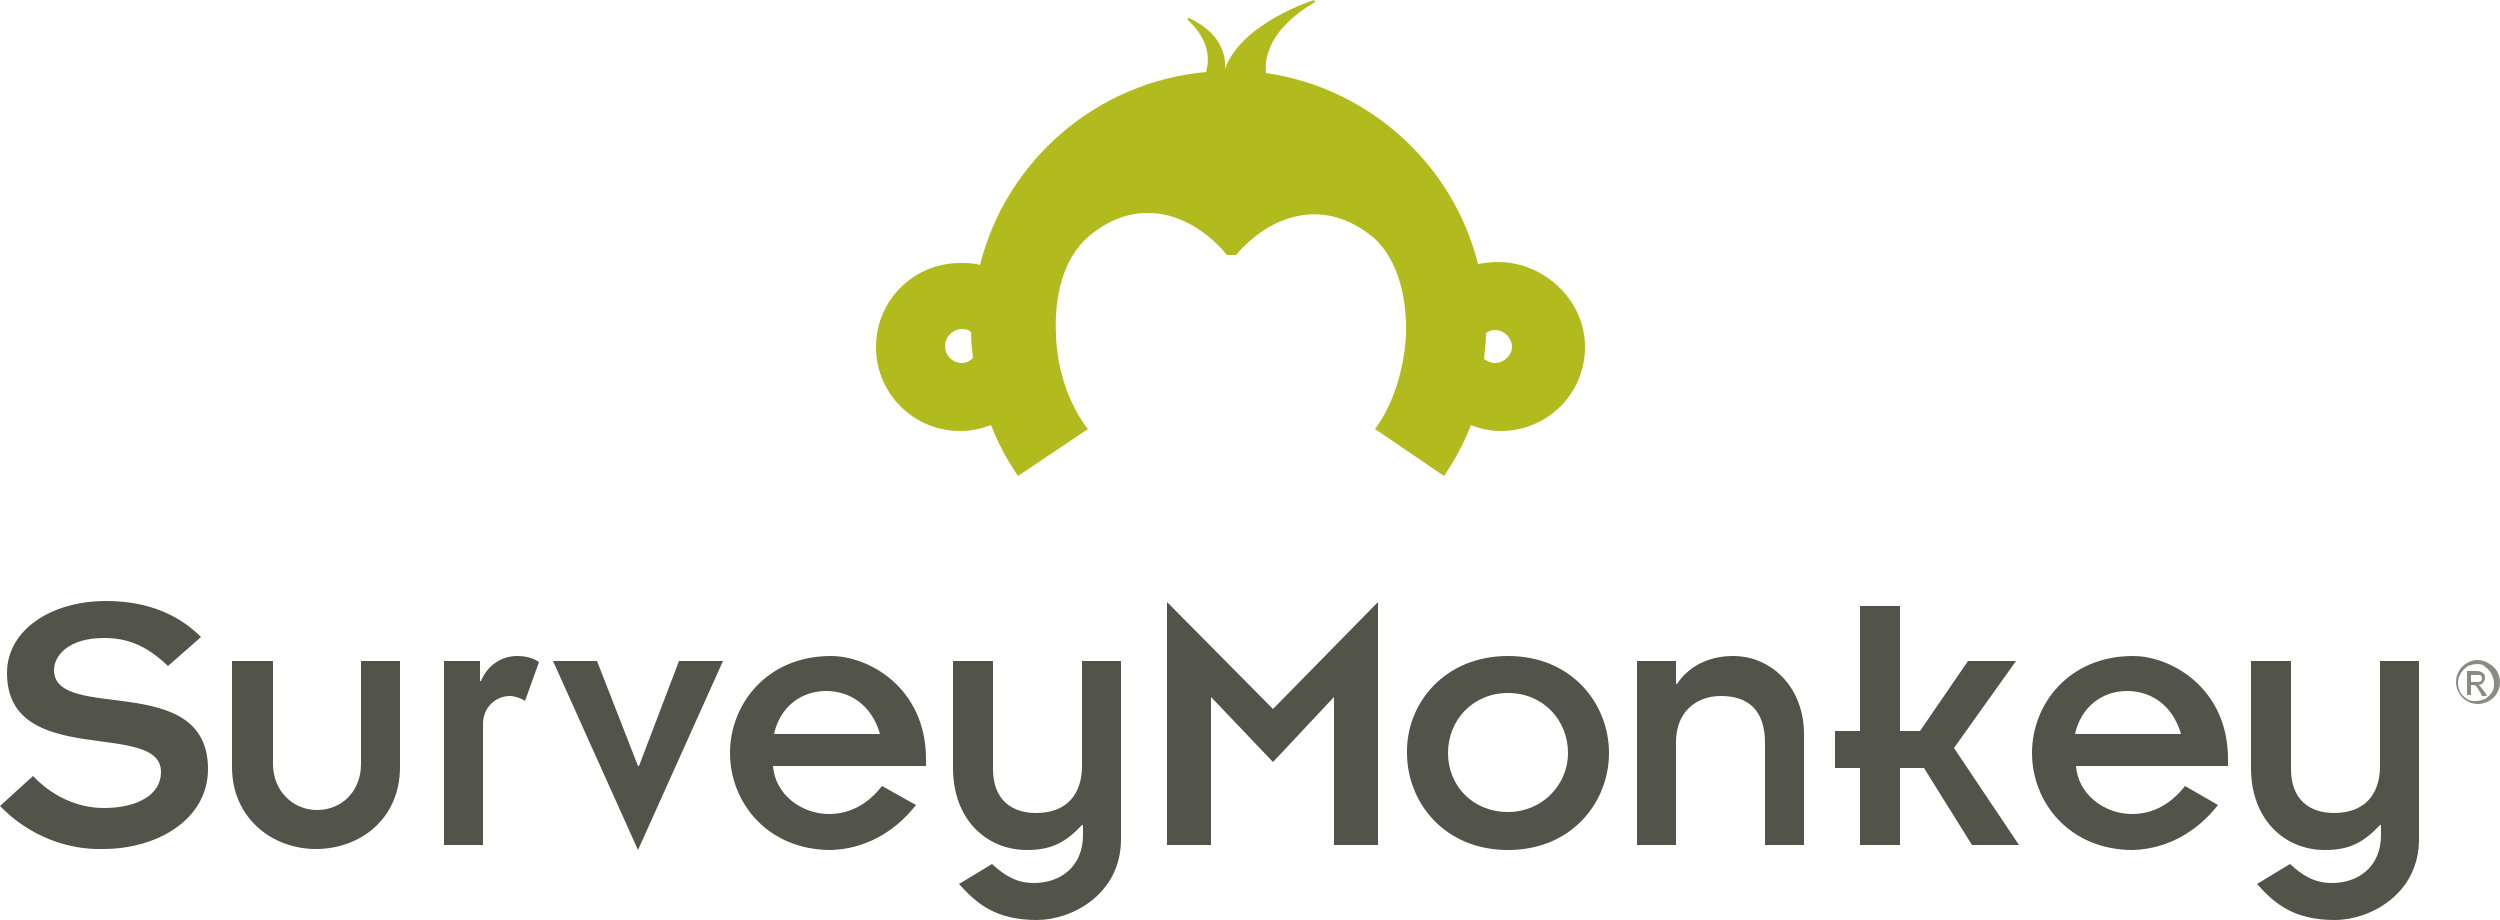 <?xml version="1.0" encoding="utf-8"?>
<!-- Generator: Adobe Illustrator 21.0.0, SVG Export Plug-In . SVG Version: 6.00 Build 0)  -->
<svg version="1.1" id="Layer_1" xmlns="http://www.w3.org/2000/svg" xmlns:xlink="http://www.w3.org/1999/xlink" x="0px" y="0px"
	 viewBox="0 0 250 92" style="enable-background:new 0 0 250 92;" xml:space="preserve">
<style type="text/css">
	.st0{fill:#013C81;}
	.st1{fill:#FFFFFF;}
	.st2{fill:#FFCD00;}
	.st3{fill:#231F20;}
	.st4{fill:#525349;}
	.st5{fill:#8B8B84;}
	.st6{fill:#B2BB1E;}
	.st7{fill:#797878;}
	.st8{fill:#F79635;}
	.st9{fill:#EC7408;}
	.st10{fill:#F57C00;}
	.st11{fill:#FFD14B;}
	.st12{fill:#FFC720;}
	.st13{fill:#0F9D59;}
	.st14{fill:#0A6E3D;}
	.st15{fill:#4284F4;}
	.st16{fill:#77777A;}
	.st17{fill:#3274EF;}
	.st18{fill:#3375EF;}
	.st19{fill:#F9B005;}
	.st20{fill:#E43327;}
	.st21{fill:#269A43;}
</style>
<g>
	<path class="st4" d="M3.3,77.6c1.8,1.9,4.3,3.2,7.1,3.2c3.3,0,5.7-1.3,5.7-3.6c0-5.3-15.4-0.2-15.4-9.9c0-4.3,4.4-7.2,9.9-7.2
		c3.9,0,7.1,1.2,9.5,3.6l-3.3,2.9c-2.2-2.1-4.1-2.8-6.4-2.8c-3.6,0-5,1.8-5,3.2c0,5.3,15.4,0,15.4,9.9c0,5-5,8-10.5,8
		C6.9,85,3,83.7,0,80.6L3.3,77.6L3.3,77.6z"/>
	<path class="st4" d="M23.4,66.1h3.9v10.3c0,2.7,2,4.6,4.4,4.6c2.5,0,4.4-1.9,4.4-4.6V66.1h3.9v10.6c0,5.2-4,8.2-8.4,8.2
		c-4.4,0-8.4-3.1-8.4-8.2V66.1L23.4,66.1z"/>
	<path class="st4" d="M44.3,66.1H48v2h0.1c0.6-1.5,2-2.5,3.6-2.5c0.9,0,1.6,0.2,2.2,0.6l-1.4,3.9c-0.4-0.3-1.1-0.5-1.5-0.5
		c-1.4,0-2.7,1.1-2.7,2.8v12.1h-3.9V66.1L44.3,66.1z"/>
	<polygon class="st4" points="55.3,66.1 59.7,66.1 63.8,76.6 63.9,76.6 67.9,66.1 72.3,66.1 63.8,85 55.3,66.1 	"/>
	<path class="st4" d="M88,73.4c-0.8-2.8-2.9-4.3-5.4-4.3c-2.5,0-4.6,1.6-5.2,4.3H88L88,73.4z M91.6,80.5c-2.2,2.8-5.2,4.4-8.5,4.5
		c-6.4,0-10.1-4.8-10.1-9.7c0-4.9,3.7-9.7,10.1-9.7c3.8,0,9.5,3.2,9.5,10.3v0.7H77.3c0.2,2.8,2.8,4.8,5.6,4.8c2.1,0,3.9-1,5.3-2.8
		L91.6,80.5L91.6,80.5z"/>
	<path class="st4" d="M95.4,66.1h3.9v10.8c0,3.1,1.9,4.4,4.3,4.4c3.1,0,4.6-1.9,4.6-4.7V66.1h3.9v17.8c0,5.6-5,8.1-8.4,8.1
		c-4.1,0-6-1.6-7.8-3.6l3.3-2c1.3,1.2,2.5,1.9,4.2,1.9c2.6,0,4.9-1.6,4.9-4.8v-1h-0.1c-1.6,1.7-3,2.5-5.5,2.5
		c-4.1,0-7.4-3.1-7.4-8.2V66.1L95.4,66.1z"/>
	<polygon class="st4" points="116.7,60.2 127.3,70.9 137.8,60.2 137.8,84.5 133.4,84.5 133.4,69.7 127.3,76.2 121.1,69.7 
		121.1,84.5 116.7,84.5 116.7,60.2 	"/>
	<path class="st4" d="M150.8,81.2c3.4,0,6-2.7,6-5.9c0-3.3-2.5-6-6-6c-3.5,0-6,2.7-6,6C144.8,78.6,147.3,81.2,150.8,81.2
		 M150.8,65.6c6.4,0,10.1,4.8,10.1,9.7c0,4.9-3.7,9.7-10.1,9.7c-6.4,0-10.1-4.8-10.1-9.7C140.6,70.4,144.4,65.6,150.8,65.6"/>
	<path class="st4" d="M163.7,66.1h3.9v2.3h0.1c1.1-1.7,3.1-2.8,5.6-2.8c3.9,0,7.1,3.2,7.1,7.8v11.1h-3.9V74.3c0-3.3-1.7-4.7-4.4-4.7
		c-2.5,0-4.5,1.6-4.5,4.6v10.3h-3.9V66.1L163.7,66.1z"/>
	<polygon class="st4" points="186,76.8 183.5,76.8 183.5,73.1 186,73.1 186,60.6 190,60.6 190,73.1 192,73.1 196.8,66.1 201.6,66.1 
		195.4,74.8 201.9,84.5 197.2,84.5 192.4,76.8 190,76.8 190,84.5 186,84.5 186,76.8 	"/>
	<path class="st4" d="M218.1,73.4c-0.8-2.8-2.9-4.3-5.4-4.3c-2.5,0-4.6,1.6-5.2,4.3H218.1L218.1,73.4z M221.8,80.5
		c-2.2,2.8-5.2,4.4-8.5,4.5c-6.4,0-10.1-4.8-10.1-9.7c0-4.9,3.7-9.7,10.1-9.7c3.8,0,9.5,3.2,9.5,10.3v0.7h-15.2
		c0.2,2.8,2.8,4.8,5.6,4.8c2.1,0,3.9-1,5.3-2.8L221.8,80.5L221.8,80.5z"/>
	<path class="st4" d="M225.2,66.1h3.9v10.8c0,3.1,1.9,4.4,4.3,4.4c3.1,0,4.6-1.9,4.6-4.7V66.1h3.9v17.8c0,5.6-5,8.1-8.4,8.1
		c-4.1,0-6-1.6-7.8-3.6l3.3-2c1.3,1.2,2.5,1.9,4.2,1.9c2.6,0,4.9-1.6,4.9-4.8v-1h-0.1c-1.6,1.7-3,2.5-5.5,2.5
		c-4.1,0-7.4-3.1-7.4-8.2V66.1L225.2,66.1z"/>
	<path class="st5" d="M247.7,66c0.4,0,0.8,0.1,1.1,0.3c0.4,0.2,0.7,0.5,0.9,0.8c0.2,0.4,0.3,0.7,0.3,1.1c0,0.4-0.1,0.8-0.3,1.1
		c-0.2,0.4-0.5,0.6-0.8,0.8c-0.4,0.2-0.7,0.3-1.1,0.3c-0.4,0-0.8-0.1-1.1-0.3c-0.4-0.2-0.6-0.5-0.8-0.8c-0.2-0.4-0.3-0.7-0.3-1.1
		c0-0.4,0.1-0.8,0.3-1.1c0.2-0.4,0.5-0.6,0.8-0.8C247,66.1,247.4,66,247.7,66 M247.7,66.4c-0.3,0-0.6,0.1-0.9,0.2
		c-0.3,0.2-0.5,0.4-0.7,0.7c-0.2,0.3-0.3,0.6-0.3,1c0,0.3,0.1,0.6,0.2,0.9c0.2,0.3,0.4,0.5,0.7,0.7c0.3,0.2,0.6,0.2,0.9,0.2
		c0.3,0,0.6-0.1,0.9-0.2c0.3-0.2,0.5-0.4,0.7-0.7c0.2-0.3,0.2-0.6,0.2-0.9c0-0.3-0.1-0.6-0.3-1c-0.2-0.3-0.4-0.5-0.7-0.7
		C248.4,66.5,248,66.4,247.7,66.4 M246.7,69.5v-2.4h0.8c0.3,0,0.5,0,0.6,0.1c0.1,0,0.2,0.1,0.3,0.2c0.1,0.1,0.1,0.2,0.1,0.4
		c0,0.2-0.1,0.3-0.2,0.5c-0.1,0.1-0.3,0.2-0.5,0.2c0.1,0,0.2,0.1,0.2,0.1c0.1,0.1,0.2,0.3,0.4,0.5l0.3,0.5h-0.5l-0.2-0.4
		c-0.2-0.3-0.3-0.5-0.4-0.6c-0.1-0.1-0.2-0.1-0.3-0.1h-0.2v1H246.7L246.7,69.5z M247.1,68.2h0.5c0.2,0,0.4,0,0.5-0.1
		c0.1-0.1,0.1-0.2,0.1-0.3c0-0.1,0-0.1-0.1-0.2c0-0.1-0.1-0.1-0.2-0.1c-0.1,0-0.2,0-0.4,0h-0.4V68.2L247.1,68.2z"/>
	<path class="st6" d="M149.8,26.2c-0.7,0-1.4,0.1-2,0.2c-2.5-10-10.9-17.6-21.2-19.1c-0.2-1.7,0.5-4.5,4.9-7.1L131.4,0
		c0,0-7.3,2.3-8.9,6.9c0.1-1.4-0.4-3.6-3.6-5.1c0,0-0.3,0.1-0.1,0.2c0.6,0.6,2.6,2.5,1.8,5.2c-11,1-20,8.9-22.6,19.3
		c-0.6-0.2-1.3-0.2-2-0.2c-4.6,0-8.4,3.7-8.4,8.4c0,4.6,3.7,8.4,8.4,8.4c1.1,0,2.1-0.2,3.1-0.6c0.7,1.8,1.6,3.5,2.7,5.1l7-4.7
		l-0.1-0.1c-1.8-2.4-3-5.8-3.1-9.3c-0.2-3.8,0.7-7.6,3.2-9.8c5-4.3,10.5-2.3,13.9,1.8h0.9c3.4-4,8.8-5.9,13.8-1.7
		c2.4,2.2,3.3,5.9,3.2,9.7c-0.2,3.5-1.3,7-3.1,9.4l6.9,4.7c1.1-1.6,2-3.3,2.7-5.1c0.9,0.4,2,0.6,3,0.6c4.6,0,8.4-3.7,8.4-8.4
		S154.4,26.2,149.8,26.2 M96.2,36.3c-0.9,0-1.7-0.7-1.7-1.7c0-0.9,0.8-1.7,1.7-1.7c0.4,0,0.7,0.1,0.9,0.3c0,0.9,0.1,1.8,0.2,2.6
		C97,36.1,96.6,36.3,96.2,36.3 M149.5,36.3c-0.4,0-0.8-0.2-1.1-0.4c0.1-0.9,0.2-1.7,0.2-2.6c0.3-0.2,0.6-0.3,0.9-0.3
		c0.9,0,1.7,0.8,1.7,1.7C151.2,35.5,150.4,36.3,149.5,36.3"/>
</g>
</svg>
